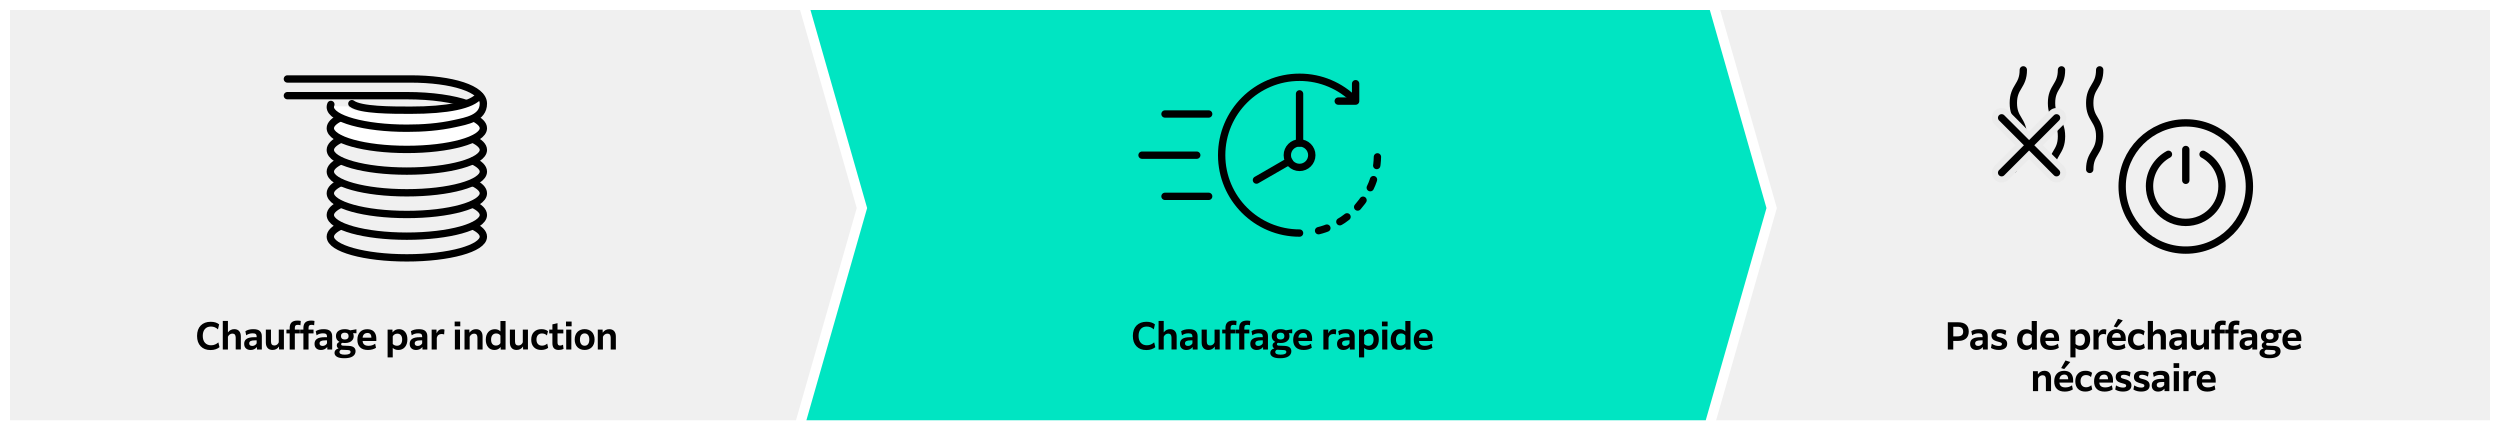 <?xml version="1.0" encoding="UTF-8"?>
<svg xmlns="http://www.w3.org/2000/svg" xmlns:xlink="http://www.w3.org/1999/xlink" id="Isolation_Mode" data-name="Isolation Mode" viewBox="0 0 1021.27 175.76">
  <rect x="0" y="0" width="1021.27" height="175.76" fill="#808080" stroke="none"/>
  <defs>
    <style>
      .cls-1, .cls-2, .cls-3, .cls-4 {
        fill: none;
      }

      .cls-2, .cls-3, .cls-5 {
        stroke-width: 3px;
      }

      .cls-2, .cls-3, .cls-5, .cls-4 {
        stroke: #000;
        stroke-linecap: round;
        stroke-linejoin: round;
      }

      .cls-3 {
        stroke-dasharray: 3.55 5.92;
      }

      .cls-6 {
        fill: #ebebeb;
      }

      .cls-5, .cls-7 {
        fill: #fff;
      }

      .cls-4 {
        stroke-width: 1.82px;
      }

      .cls-8 {
        fill: #00e5c2;
      }

      .cls-9 {
        fill: #f0f0f0;
      }

      .cls-10 {
        clip-path: url(#clippath);
      }
    </style>
    <clipPath id="clippath">
      <rect class="cls-1" x="535.88" y="60.55" width="32.23" height="38.5"></rect>
    </clipPath>
  </defs>
  <g>
    <rect class="cls-9" x="657.68" y="2.04" width="361.55" height="171.68"></rect>
    <path class="cls-7" d="M1017.19,4.08v167.6h-357.47V4.08h357.47M1021.27,0h-365.63v175.76h365.63V0h0Z"></path>
  </g>
  <g>
    <rect class="cls-9" x="2.04" y="2.04" width="361.55" height="171.68"></rect>
    <path class="cls-7" d="M361.55,4.08v167.6H4.08V4.08h357.47M365.63,0H0v175.76h365.63V0h0Z"></path>
  </g>
  <g>
    <polygon class="cls-8" points="326.72 173.72 352.11 84.99 328.37 2.04 700.01 2.04 723.74 84.99 698.35 173.72 326.72 173.72"></polygon>
    <path class="cls-7" d="M698.47,4.08l23.15,80.91-24.81,86.69h-367.39l24.81-86.69-23.15-80.91h367.39M701.54,0h-375.88l1.49,5.2,22.83,79.79-24.49,85.57-1.49,5.2h375.88l.85-2.96,24.81-86.69.32-1.12-.32-1.12-23.15-80.91-.85-2.96h0Z"></path>
  </g>
  <g>
    <path class="cls-2" d="M191.15,42.52c-5.71-2.09-14.76-3.44-24.96-3.44h-48.79"></path>
    <path class="cls-5" d="M193.27,48.05c2.67,1.27,4.19,2.75,4.19,4.33,0,4.78-14,8.66-31.26,8.66s-31.26-3.88-31.26-8.66c0-1.58,1.53-3.06,4.19-4.33"></path>
    <path class="cls-7" d="M195.83,40.26c-2.92,3.94-14.53,5.9-29.64,5.9-9.74,0-22.18,0-24.18-2.69l-6.85-.07c-.15.35-.23.7-.23,1.06,0,4.78,14,8.66,31.26,8.66,15.11,0,27.71-2.97,30.63-6.91.42-.56.64-2.55.64-3.15l-1.62-2.81Z"></path>
    <path class="cls-2" d="M135.16,42.66c-.15.35-.23.7-.23,1.06,0,4.78,14,8.66,31.26,8.66,6.55,0,13.19-.48,19.6-1.91,4.66-1.04,11.67-2.13,11.67-8.15s-12.64-10.06-29.91-10.06h-50.15"></path>
    <path class="cls-2" d="M143.74,42.35c3.53,2.67,16.26,2.67,23.99,2.67,15.11,0,25.18-2.05,28.1-5.99"></path>
    <path class="cls-2" d="M193.27,56.91c2.67,1.27,4.19,2.75,4.19,4.33,0,4.78-14,8.66-31.26,8.66s-31.26-3.88-31.26-8.66c0-1.58,1.53-3.06,4.19-4.33"></path>
    <path class="cls-2" d="M193.27,65.77c2.67,1.27,4.19,2.75,4.19,4.33,0,4.78-14,8.66-31.26,8.66s-31.26-3.88-31.26-8.66c0-1.58,1.53-3.06,4.19-4.33"></path>
    <path class="cls-2" d="M193.27,74.63c2.67,1.27,4.19,2.75,4.19,4.33,0,4.78-14,8.66-31.26,8.66s-31.26-3.88-31.26-8.66c0-1.58,1.53-3.06,4.19-4.33"></path>
    <path class="cls-2" d="M193.27,83.49c2.67,1.27,4.19,2.75,4.19,4.33,0,4.78-14,8.66-31.26,8.66s-31.26-3.88-31.26-8.66c0-1.58,1.53-3.06,4.19-4.33"></path>
    <path class="cls-2" d="M193.27,92.35c2.67,1.27,4.19,2.75,4.19,4.33,0,4.78-14,8.66-31.26,8.66s-31.26-3.88-31.26-8.66c0-1.58,1.53-3.06,4.19-4.33"></path>
  </g>
  <g>
    <path class="cls-2" d="M530.88,95.21c-17.57,0-31.82-14.25-31.82-31.82s14.25-31.82,31.82-31.82c8.79,0,16.74,3.56,22.5,9.32"></path>
    <line class="cls-2" x1="530.88" y1="38.34" x2="530.88" y2="58.39"></line>
    <line class="cls-2" x1="513.27" y1="73.56" x2="526.56" y2="65.89"></line>
    <circle class="cls-2" cx="530.88" cy="63.39" r="5"></circle>
    <polyline class="cls-2" points="553.78 34.19 553.78 41.3 546.68 41.3"></polyline>
    <g>
      <line class="cls-2" x1="493.75" y1="46.57" x2="475.91" y2="46.57"></line>
      <line class="cls-2" x1="493.75" y1="80.21" x2="475.91" y2="80.21"></line>
    </g>
    <line class="cls-2" x1="488.88" y1="63.39" x2="466.53" y2="63.39"></line>
    <g class="cls-10">
      <g>
        <path class="cls-2" d="M561.91,56.32c.14.61.26,1.24.36,1.86"></path>
        <path class="cls-3" d="M562.69,64.08c-.33,15.61-11.91,28.46-26.96,30.76"></path>
        <path class="cls-2" d="M532.78,95.15c-.63.04-1.26.06-1.9.06"></path>
      </g>
    </g>
  </g>
  <g>
    <g>
      <path class="cls-2" d="M857.74,28.54c0,6.77-4.07,6.77-4.07,13.55,0,6.78,4.07,6.78,4.07,13.56,0,6.78-4.07,6.78-4.07,13.56"></path>
      <path class="cls-2" d="M842.14,28.54c0,6.77-4.07,6.77-4.07,13.55,0,6.78,4.07,6.78,4.07,13.56,0,6.78-4.07,6.78-4.07,13.56"></path>
      <path class="cls-2" d="M826.54,28.54c0,6.77-4.07,6.77-4.07,13.55,0,6.78,4.07,6.78,4.07,13.56,0,6.78-4.07,6.78-4.07,13.56"></path>
    </g>
    <g>
      <g>
        <line class="cls-4" x1="817.68" y1="48.13" x2="840.11" y2="70.56"></line>
        <line class="cls-4" x1="817.68" y1="70.56" x2="840.11" y2="48.13"></line>
      </g>
      <g>
        <path class="cls-6" d="M840.11,74.55c-1.02,0-2.05-.39-2.83-1.17l-22.43-22.43c-1.56-1.56-1.56-4.09,0-5.66,1.56-1.56,4.1-1.56,5.66,0l22.43,22.43c1.56,1.56,1.56,4.09,0,5.66-.78.78-1.8,1.17-2.83,1.17Z"></path>
        <path class="cls-6" d="M817.68,74.55c-1.02,0-2.05-.39-2.83-1.17-1.56-1.56-1.56-4.09,0-5.66l22.43-22.43c1.56-1.56,4.1-1.56,5.66,0,1.56,1.56,1.56,4.09,0,5.66l-22.43,22.43c-.78.78-1.8,1.17-2.83,1.17Z"></path>
      </g>
      <g>
        <line class="cls-2" x1="817.68" y1="48.13" x2="840.11" y2="70.56"></line>
        <line class="cls-2" x1="817.68" y1="70.56" x2="840.11" y2="48.13"></line>
      </g>
    </g>
    <g>
      <g>
        <path class="cls-2" d="M899.97,63.03c4.61,2.51,7.74,7.4,7.74,13.01,0,8.18-6.63,14.81-14.81,14.81s-14.81-6.63-14.81-14.81c0-5.62,3.13-10.51,7.74-13.01"></path>
        <line class="cls-2" x1="892.91" y1="61.07" x2="892.91" y2="73.66"></line>
      </g>
      <circle class="cls-2" cx="892.91" cy="76.18" r="25.99"></circle>
    </g>
  </g>
  <g>
    <path d="M89.68,141.82c-.42.35-.94.63-1.56.85-.62.22-1.33.33-2.12.33-1.69,0-3.04-.51-4.02-1.54-.99-1.03-1.48-2.44-1.48-4.24s.5-3.24,1.5-4.25c1-1.01,2.36-1.52,4.06-1.52,1.42,0,2.58.35,3.46,1.05l-.48,2.06c-.79-.77-1.74-1.16-2.85-1.16s-1.89.34-2.48,1.01c-.59.67-.88,1.61-.88,2.8s.31,2.19.93,2.85c.62.66,1.44.99,2.46.99.62,0,1.18-.11,1.68-.34.51-.23.94-.51,1.3-.85l.47,1.98Z"></path>
    <path d="M93.11,137.59v5.19h-2.1v-11.67h2.1v4.68c.66-.88,1.52-1.33,2.58-1.33.86,0,1.53.26,2,.79.47.53.7,1.28.7,2.24v5.28h-2.1v-4.83c0-1.1-.44-1.66-1.32-1.66-.42,0-.79.11-1.11.34s-.58.54-.75.95Z"></path>
    <path d="M104.98,142.78l-.03-1.03c-.64.81-1.5,1.22-2.57,1.22-.81,0-1.45-.22-1.92-.66-.48-.44-.71-1.06-.71-1.86,0-.91.34-1.59,1.01-2.03.68-.45,1.71-.67,3.09-.67h1v-.26c0-.46-.12-.8-.36-1.01-.24-.21-.67-.32-1.27-.32-.99,0-1.87.27-2.64.82l-.34-1.68c.82-.55,1.91-.83,3.27-.83,1.21,0,2.09.25,2.63.75s.82,1.22.82,2.15v5.41h-1.98ZM103.01,141.32c.42,0,.8-.1,1.12-.3s.57-.46.72-.78v-1.2h-.73c-.8,0-1.39.1-1.76.29-.37.2-.56.51-.56.94,0,.35.11.61.32.78.21.18.51.26.89.26Z"></path>
    <path d="M114,142.78l-.03-1.23c-.62.94-1.5,1.41-2.64,1.41-.86,0-1.54-.27-2.01-.8s-.72-1.28-.72-2.23v-5.28h2.1v4.83c0,1.1.45,1.65,1.35,1.65.46,0,.85-.12,1.16-.38.31-.25.53-.56.67-.93v-5.18h2.1v8.13h-1.98Z"></path>
    <path d="M118.34,142.78v-6.58h-1.33v-1.55h1.33v-.7c0-1.99,1.05-2.99,3.15-2.99.54,0,1,.05,1.38.15l-.14,1.77c-.33-.12-.7-.18-1.12-.18s-.72.1-.9.29c-.18.19-.27.53-.27,1v.66h2.04v1.55h-2.04v6.58h-2.1Z"></path>
    <path d="M123.94,142.78v-6.58h-1.33v-1.55h1.33v-.7c0-1.99,1.05-2.99,3.15-2.99.54,0,1,.05,1.38.15l-.14,1.77c-.33-.12-.7-.18-1.12-.18s-.72.1-.9.29c-.18.19-.27.53-.27,1v.66h2.04v1.55h-2.04v6.58h-2.1Z"></path>
    <path d="M133.72,142.78l-.03-1.03c-.64.81-1.5,1.22-2.57,1.22-.81,0-1.45-.22-1.92-.66-.48-.44-.71-1.06-.71-1.86,0-.91.34-1.59,1.01-2.03.68-.45,1.71-.67,3.09-.67h1v-.26c0-.46-.12-.8-.36-1.01-.24-.21-.67-.32-1.27-.32-.99,0-1.87.27-2.64.82l-.34-1.68c.82-.55,1.91-.83,3.27-.83,1.21,0,2.09.25,2.63.75s.82,1.22.82,2.15v5.41h-1.98ZM131.75,141.32c.42,0,.8-.1,1.12-.3s.57-.46.72-.78v-1.2h-.73c-.8,0-1.39.1-1.76.29-.37.2-.56.51-.56.94,0,.35.11.61.32.78.21.18.51.26.89.26Z"></path>
    <path d="M145.25,143.48c0,.88-.39,1.58-1.16,2.09-.77.52-1.92.77-3.44.77-1.36,0-2.37-.2-3.02-.6-.65-.4-.98-.93-.98-1.59,0-.42.13-.79.4-1.12.27-.32.69-.56,1.26-.71-.49-.27-.73-.68-.73-1.23,0-.67.37-1.14,1.12-1.41-.46-.24-.82-.56-1.08-.96-.26-.4-.38-.88-.38-1.44,0-.91.33-1.61.99-2.09.66-.48,1.53-.72,2.62-.72.86,0,1.59.16,2.19.47l2.48-.42h.09v1.62l-1.39-.04c.18.34.27.74.27,1.19,0,.62-.16,1.14-.48,1.57-.32.43-.74.75-1.28.96-.54.21-1.16.31-1.88.31-.27,0-.6-.03-.99-.08-.15.03-.27.08-.36.18-.09.09-.14.22-.14.37,0,.37.24.56.73.59l2.38.1c1.86.08,2.79.82,2.79,2.21ZM138.68,143.78c0,.36.17.63.51.82.34.18.9.28,1.66.28,1.57,0,2.36-.38,2.36-1.14,0-.22-.09-.4-.26-.53s-.49-.2-.96-.22l-2.59-.12c-.23.07-.41.19-.53.36-.13.16-.19.35-.19.56ZM140.85,138.69c.49,0,.87-.12,1.15-.36.28-.24.41-.58.41-1.02s-.14-.79-.41-1.04c-.28-.25-.66-.37-1.16-.37s-.88.12-1.15.36-.41.58-.41,1.02.14.79.41,1.04.66.37,1.16.37Z"></path>
    <path d="M153.6,142.09c-.39.25-.87.46-1.43.63-.56.16-1.18.25-1.85.25-1.42,0-2.5-.36-3.23-1.09-.74-.73-1.1-1.75-1.1-3.08s.36-2.4,1.08-3.17,1.71-1.15,2.97-1.15c.53,0,1.01.07,1.44.21.42.14.78.33,1.05.57.28.24.51.53.69.86.18.33.31.69.39,1.06s.12.77.12,1.19v.93h-5.6c.09,1.31.9,1.96,2.42,1.96.55,0,1.03-.07,1.46-.21s.84-.35,1.25-.63l.34,1.68ZM150.07,136.03c-.53,0-.98.16-1.33.49s-.56.8-.6,1.41h3.57v-.12c0-.24-.03-.46-.08-.67-.06-.21-.15-.39-.27-.57-.12-.17-.29-.31-.51-.41-.22-.1-.48-.15-.77-.15Z"></path>
    <path d="M162.7,142.96c-.91,0-1.67-.28-2.26-.83v3.88h-2.1v-11.37h1.98l.04,1.16c.64-.89,1.52-1.34,2.65-1.34,1.02,0,1.84.37,2.47,1.12.62.75.94,1.75.94,3.03,0,1.35-.34,2.41-1.02,3.19s-1.58,1.17-2.7,1.17ZM160.44,137.43v3.08c.2.23.45.41.75.54.3.13.63.19.98.19.65,0,1.17-.22,1.55-.67s.56-1.07.56-1.88-.17-1.36-.52-1.77c-.34-.41-.82-.62-1.42-.62-.42,0-.8.1-1.14.29-.34.2-.59.47-.77.84Z"></path>
    <path d="M172.59,142.78l-.03-1.03c-.64.81-1.5,1.22-2.57,1.22-.81,0-1.45-.22-1.92-.66-.48-.44-.71-1.06-.71-1.86,0-.91.34-1.59,1.01-2.03.68-.45,1.71-.67,3.09-.67h1v-.26c0-.46-.12-.8-.36-1.01-.24-.21-.67-.32-1.27-.32-.99,0-1.87.27-2.64.82l-.34-1.68c.82-.55,1.91-.83,3.27-.83,1.21,0,2.09.25,2.63.75s.82,1.22.82,2.15v5.41h-1.98ZM170.62,141.32c.42,0,.8-.1,1.12-.3s.57-.46.72-.78v-1.2h-.73c-.8,0-1.39.1-1.76.29-.37.2-.56.51-.56.94,0,.35.11.61.32.78.21.18.51.26.89.26Z"></path>
    <path d="M178.43,138.04v4.74h-2.1v-8.13h1.98l.04,1.5c.25-.59.57-1.02.94-1.28.37-.26.81-.39,1.32-.39.4,0,.72.06.97.18l-.15,1.96c-.33-.12-.68-.18-1.05-.18-.48,0-.89.13-1.24.38-.35.25-.59.66-.72,1.21Z"></path>
    <path d="M185.73,133.3v-1.94h2.3v1.94h-2.3ZM185.82,142.78v-8.13h2.1v8.13h-2.1Z"></path>
    <path d="M191.86,137.59v5.19h-2.1v-8.13h1.98l.03,1.26c.67-.96,1.56-1.44,2.67-1.44.86,0,1.53.26,2,.79.47.53.7,1.28.7,2.24v5.28h-2.1v-4.83c0-1.1-.44-1.66-1.32-1.66-.42,0-.79.11-1.11.34s-.58.54-.75.95Z"></path>
    <path d="M204.55,142.78l-.03-1.03c-.64.81-1.49,1.22-2.53,1.22s-1.93-.38-2.57-1.13c-.64-.75-.97-1.78-.97-3.07s.34-2.36,1.01-3.13c.68-.77,1.58-1.16,2.72-1.16.89,0,1.64.29,2.25.89v-4.24h2.1v11.67h-1.98ZM200.61,138.75c0,.78.18,1.38.54,1.79s.84.62,1.45.62c.43,0,.81-.09,1.13-.28.32-.18.55-.43.7-.72v-3.08c-.39-.57-.96-.86-1.72-.86-.66,0-1.18.23-1.55.67-.37.45-.55,1.07-.55,1.86Z"></path>
    <path d="M213.69,142.78l-.03-1.23c-.62.94-1.5,1.41-2.64,1.41-.86,0-1.54-.27-2.01-.8s-.72-1.28-.72-2.23v-5.28h2.1v4.83c0,1.1.45,1.65,1.35,1.65.46,0,.85-.12,1.16-.38.31-.25.53-.56.67-.93v-5.18h2.1v8.13h-1.98Z"></path>
    <path d="M223.93,142.09c-.31.25-.71.46-1.19.62-.49.17-1.04.25-1.66.25-1.26,0-2.25-.37-2.98-1.12-.73-.75-1.09-1.77-1.09-3.09s.37-2.39,1.12-3.15c.75-.76,1.76-1.14,3.03-1.14,1.12,0,2.02.28,2.7.84l-.44,1.73c-.54-.54-1.22-.81-2.04-.81-.7,0-1.25.22-1.64.66s-.59,1.05-.59,1.83.2,1.4.6,1.83c.4.44.96.66,1.68.66.77,0,1.47-.28,2.12-.83l.37,1.71Z"></path>
    <path d="M230.2,142.52c-.57.29-1.23.44-1.98.44-1.71,0-2.56-.91-2.56-2.73v-4.04h-1.3v-1.55h1.3v-2.13l2.09-.49v2.62h2.38v1.55h-2.38v3.72c0,.43.08.75.25.96.17.2.43.3.8.3.39,0,.79-.12,1.2-.36l.21,1.71Z"></path>
    <path d="M231.21,133.3v-1.94h2.3v1.94h-2.3ZM231.3,142.78v-8.13h2.1v8.13h-2.1Z"></path>
    <path d="M240.44,142.68c-.5.19-1.03.28-1.61.28s-1.12-.09-1.61-.28c-.5-.19-.93-.46-1.29-.81-.36-.35-.65-.8-.85-1.34-.21-.54-.31-1.15-.31-1.82s.1-1.28.31-1.82c.21-.54.49-.99.85-1.34.36-.35.79-.62,1.29-.81.5-.19,1.03-.28,1.61-.28s1.12.09,1.61.28c.5.19.93.46,1.29.81s.65.8.85,1.34c.21.54.31,1.15.31,1.82s-.1,1.28-.31,1.82c-.21.54-.49.99-.85,1.34s-.79.62-1.29.81ZM238.83,141.24c.59,0,1.06-.22,1.4-.66.34-.44.51-1.06.51-1.86s-.17-1.42-.51-1.86c-.34-.44-.8-.66-1.4-.66s-1.06.22-1.41.66c-.34.44-.51,1.06-.51,1.86s.17,1.41.51,1.86c.34.44.81.66,1.41.66Z"></path>
    <path d="M246.3,137.59v5.19h-2.1v-8.13h1.98l.03,1.26c.67-.96,1.56-1.44,2.67-1.44.86,0,1.53.26,2,.79.47.53.7,1.28.7,2.24v5.28h-2.1v-4.83c0-1.1-.44-1.66-1.32-1.66-.42,0-.79.11-1.11.34s-.58.54-.75.95Z"></path>
  </g>
  <g>
    <path d="M471.96,141.82c-.42.35-.94.63-1.56.85-.62.22-1.33.33-2.12.33-1.69,0-3.04-.51-4.02-1.54-.99-1.03-1.48-2.44-1.48-4.24s.5-3.24,1.5-4.25c1-1.01,2.36-1.52,4.06-1.52,1.42,0,2.58.35,3.46,1.05l-.48,2.06c-.79-.77-1.74-1.16-2.85-1.16s-1.89.34-2.48,1.01c-.59.67-.88,1.61-.88,2.8s.31,2.19.93,2.85c.62.66,1.44.99,2.46.99.62,0,1.18-.11,1.68-.34.51-.23.94-.51,1.3-.85l.47,1.98Z"></path>
    <path d="M475.39,137.59v5.19h-2.1v-11.67h2.1v4.68c.66-.88,1.52-1.33,2.58-1.33.86,0,1.53.26,2,.79.47.53.7,1.28.7,2.24v5.28h-2.1v-4.83c0-1.1-.44-1.66-1.32-1.66-.42,0-.79.11-1.11.34s-.58.54-.75.95Z"></path>
    <path d="M487.25,142.78l-.03-1.03c-.64.81-1.5,1.22-2.57,1.22-.81,0-1.45-.22-1.92-.66-.48-.44-.71-1.06-.71-1.86,0-.91.34-1.59,1.01-2.03.68-.45,1.71-.67,3.09-.67h1v-.26c0-.46-.12-.8-.36-1.01-.24-.21-.67-.32-1.27-.32-.99,0-1.87.27-2.64.82l-.34-1.68c.82-.55,1.91-.83,3.27-.83,1.21,0,2.09.25,2.63.75s.82,1.22.82,2.15v5.41h-1.98ZM485.28,141.32c.42,0,.8-.1,1.12-.3s.57-.46.72-.78v-1.2h-.73c-.8,0-1.39.1-1.76.29-.37.2-.56.51-.56.94,0,.35.11.61.32.78.21.18.51.26.89.26Z"></path>
    <path d="M496.28,142.78l-.03-1.23c-.62.94-1.5,1.41-2.64,1.41-.86,0-1.54-.27-2.01-.8s-.72-1.28-.72-2.23v-5.28h2.1v4.83c0,1.1.45,1.65,1.35,1.65.46,0,.85-.12,1.16-.38.31-.25.53-.56.67-.93v-5.18h2.1v8.13h-1.98Z"></path>
    <path d="M500.61,142.78v-6.58h-1.33v-1.55h1.33v-.7c0-1.99,1.05-2.99,3.15-2.99.54,0,1,.05,1.38.15l-.14,1.77c-.33-.12-.7-.18-1.12-.18s-.72.1-.9.29c-.18.19-.27.53-.27,1v.66h2.04v1.55h-2.04v6.58h-2.1Z"></path>
    <path d="M506.22,142.78v-6.58h-1.33v-1.55h1.33v-.7c0-1.99,1.05-2.99,3.15-2.99.54,0,1,.05,1.38.15l-.14,1.77c-.33-.12-.7-.18-1.12-.18s-.72.1-.9.29c-.18.19-.27.53-.27,1v.66h2.04v1.55h-2.04v6.58h-2.1Z"></path>
    <path d="M515.99,142.78l-.03-1.03c-.64.81-1.5,1.22-2.57,1.22-.81,0-1.45-.22-1.92-.66-.48-.44-.71-1.06-.71-1.86,0-.91.34-1.59,1.01-2.03.68-.45,1.71-.67,3.09-.67h1v-.26c0-.46-.12-.8-.36-1.01-.24-.21-.67-.32-1.27-.32-.99,0-1.87.27-2.64.82l-.34-1.68c.82-.55,1.91-.83,3.27-.83,1.21,0,2.09.25,2.63.75s.82,1.22.82,2.15v5.41h-1.98ZM514.02,141.32c.42,0,.8-.1,1.12-.3s.57-.46.72-.78v-1.2h-.73c-.8,0-1.39.1-1.76.29-.37.2-.56.51-.56.94,0,.35.11.61.32.78.21.18.51.26.89.26Z"></path>
    <path d="M527.52,143.48c0,.88-.39,1.58-1.16,2.09-.77.52-1.92.77-3.44.77-1.36,0-2.37-.2-3.02-.6-.65-.4-.98-.93-.98-1.59,0-.42.13-.79.4-1.12.27-.32.69-.56,1.26-.71-.49-.27-.73-.68-.73-1.23,0-.67.37-1.14,1.12-1.41-.46-.24-.82-.56-1.08-.96-.26-.4-.38-.88-.38-1.44,0-.91.33-1.61.99-2.09.66-.48,1.53-.72,2.62-.72.86,0,1.59.16,2.19.47l2.48-.42h.09v1.62l-1.39-.04c.18.34.27.74.27,1.19,0,.62-.16,1.14-.48,1.57-.32.43-.74.75-1.28.96-.54.21-1.16.31-1.88.31-.27,0-.6-.03-.99-.08-.15.03-.27.08-.36.18-.09.09-.14.22-.14.37,0,.37.24.56.73.59l2.38.1c1.86.08,2.79.82,2.79,2.21ZM520.95,143.78c0,.36.17.63.51.82.34.18.9.28,1.66.28,1.57,0,2.36-.38,2.36-1.14,0-.22-.09-.4-.26-.53s-.49-.2-.96-.22l-2.59-.12c-.23.07-.41.19-.53.36-.13.16-.19.35-.19.56ZM523.13,138.69c.49,0,.87-.12,1.15-.36.28-.24.41-.58.41-1.02s-.14-.79-.41-1.04c-.28-.25-.66-.37-1.16-.37s-.88.12-1.15.36-.41.58-.41,1.02.14.79.41,1.04.66.37,1.16.37Z"></path>
    <path d="M535.88,142.09c-.39.25-.87.46-1.43.63-.56.16-1.18.25-1.85.25-1.42,0-2.5-.36-3.23-1.09-.74-.73-1.1-1.75-1.1-3.08s.36-2.4,1.08-3.17,1.71-1.15,2.97-1.15c.53,0,1.01.07,1.44.21.42.14.78.33,1.05.57.28.24.51.53.69.86.18.33.31.69.39,1.06s.12.77.12,1.19v.93h-5.6c.09,1.31.9,1.96,2.42,1.96.55,0,1.03-.07,1.46-.21s.84-.35,1.25-.63l.34,1.68ZM532.34,136.03c-.53,0-.98.16-1.33.49s-.56.8-.6,1.41h3.57v-.12c0-.24-.03-.46-.08-.67-.06-.21-.15-.39-.27-.57-.12-.17-.29-.31-.51-.41-.22-.1-.48-.15-.77-.15Z"></path>
    <path d="M542.71,138.04v4.74h-2.1v-8.13h1.98l.04,1.5c.25-.59.57-1.02.94-1.28.37-.26.81-.39,1.32-.39.4,0,.72.06.97.18l-.15,1.96c-.33-.12-.68-.18-1.05-.18-.48,0-.89.13-1.24.38-.35.25-.59.66-.72,1.21Z"></path>
    <path d="M551.42,142.78l-.03-1.03c-.64.81-1.5,1.22-2.57,1.22-.81,0-1.45-.22-1.92-.66-.48-.44-.71-1.06-.71-1.86,0-.91.34-1.59,1.01-2.03.68-.45,1.71-.67,3.09-.67h1v-.26c0-.46-.12-.8-.36-1.01-.24-.21-.67-.32-1.27-.32-.99,0-1.87.27-2.64.82l-.34-1.68c.82-.55,1.91-.83,3.27-.83,1.21,0,2.09.25,2.63.75s.82,1.22.82,2.15v5.41h-1.98ZM549.45,141.32c.42,0,.8-.1,1.12-.3s.57-.46.72-.78v-1.2h-.73c-.8,0-1.39.1-1.76.29-.37.2-.56.51-.56.94,0,.35.11.61.32.78.21.18.51.26.89.26Z"></path>
    <path d="M559.53,142.96c-.91,0-1.67-.28-2.26-.83v3.88h-2.1v-11.37h1.98l.04,1.16c.64-.89,1.52-1.34,2.65-1.34,1.02,0,1.84.37,2.47,1.12.62.75.94,1.75.94,3.03,0,1.35-.34,2.41-1.02,3.19s-1.58,1.17-2.7,1.17ZM557.27,137.43v3.08c.2.23.45.41.75.54.3.13.63.19.98.19.65,0,1.17-.22,1.55-.67s.56-1.07.56-1.88-.17-1.36-.52-1.77c-.34-.41-.82-.62-1.42-.62-.42,0-.8.1-1.14.29-.34.2-.59.47-.77.84Z"></path>
    <path d="M564.54,133.3v-1.94h2.3v1.94h-2.3ZM564.63,142.78v-8.13h2.1v8.13h-2.1Z"></path>
    <path d="M574.21,142.78l-.03-1.03c-.64.81-1.49,1.22-2.53,1.22s-1.93-.38-2.57-1.13c-.64-.75-.97-1.78-.97-3.07s.34-2.36,1.01-3.13c.68-.77,1.58-1.16,2.72-1.16.89,0,1.64.29,2.25.89v-4.24h2.1v11.67h-1.98ZM570.27,138.75c0,.78.18,1.38.54,1.79s.84.62,1.45.62c.43,0,.81-.09,1.13-.28.32-.18.55-.43.7-.72v-3.08c-.39-.57-.96-.86-1.72-.86-.66,0-1.18.23-1.55.67-.37.45-.55,1.07-.55,1.86Z"></path>
    <path d="M585.14,142.09c-.39.25-.87.46-1.43.63-.56.16-1.18.25-1.85.25-1.42,0-2.5-.36-3.23-1.09-.74-.73-1.1-1.75-1.1-3.08s.36-2.4,1.08-3.17,1.71-1.15,2.97-1.15c.53,0,1.01.07,1.44.21.42.14.78.33,1.05.57.28.24.51.53.69.86.18.33.31.69.39,1.06s.12.77.12,1.19v.93h-5.6c.09,1.31.9,1.96,2.42,1.96.55,0,1.03-.07,1.46-.21s.84-.35,1.25-.63l.34,1.68ZM581.61,136.03c-.53,0-.98.16-1.33.49s-.56.8-.6,1.41h3.57v-.12c0-.24-.03-.46-.08-.67-.06-.21-.15-.39-.27-.57-.12-.17-.29-.31-.51-.41-.22-.1-.48-.15-.77-.15Z"></path>
  </g>
  <g>
    <path d="M797.92,139.27v3.51h-2.22v-11.13h4.17c1.44,0,2.53.32,3.27.97.74.64,1.11,1.58,1.11,2.81,0,.59-.08,1.11-.26,1.57s-.4.82-.68,1.11c-.28.28-.62.51-1.01.7-.39.18-.79.31-1.2.37-.41.07-.84.1-1.31.1h-1.88ZM799.7,133.49h-1.77v3.92h1.74c.25,0,.48-.01.69-.04.21-.03.41-.09.62-.18s.38-.2.52-.34.25-.33.34-.56c.09-.23.13-.5.13-.82,0-1.32-.75-1.98-2.26-1.98Z"></path>
    <path d="M810.04,142.78l-.03-1.03c-.64.81-1.5,1.22-2.57,1.22-.81,0-1.45-.22-1.92-.66-.48-.44-.71-1.06-.71-1.86,0-.91.34-1.59,1.01-2.03.68-.45,1.71-.67,3.09-.67h1v-.26c0-.46-.12-.8-.36-1.01-.24-.21-.67-.32-1.27-.32-.99,0-1.87.27-2.64.82l-.34-1.68c.82-.55,1.91-.83,3.27-.83,1.21,0,2.09.25,2.63.75.54.5.82,1.22.82,2.15v5.41h-1.98ZM808.07,141.32c.42,0,.8-.1,1.12-.3.33-.2.57-.46.72-.78v-1.2h-.73c-.8,0-1.39.1-1.76.29-.37.2-.56.51-.56.94,0,.35.11.61.32.78.21.18.51.26.89.26Z"></path>
    <path d="M813.32,142.17l.33-1.74c.92.6,1.88.9,2.88.9.85,0,1.27-.26,1.27-.78,0-.26-.11-.45-.33-.56-.22-.12-.65-.26-1.29-.43-.32-.08-.59-.16-.81-.24-.22-.08-.46-.18-.71-.32-.25-.14-.46-.29-.61-.46-.15-.17-.28-.38-.38-.64s-.15-.55-.15-.87c0-.8.28-1.42.85-1.88.57-.45,1.39-.68,2.48-.68s2,.21,2.73.63l-.33,1.74c-.82-.5-1.62-.75-2.4-.75-.42,0-.74.07-.94.21-.2.14-.3.33-.3.58,0,.26.12.46.35.58.23.12.67.26,1.31.43.03,0,.05,0,.07.01.3.08.56.16.79.24.23.08.46.19.7.33.24.14.43.29.59.46.15.17.28.38.38.63s.15.54.15.85c0,.83-.3,1.47-.91,1.9-.61.43-1.46.65-2.55.65-1.19,0-2.24-.27-3.13-.8Z"></path>
    <path d="M830.09,142.78l-.03-1.03c-.64.81-1.49,1.22-2.53,1.22s-1.93-.38-2.57-1.13c-.64-.75-.97-1.78-.97-3.07s.34-2.36,1.01-3.13c.68-.77,1.58-1.16,2.72-1.16.89,0,1.64.29,2.25.89v-4.24h2.1v11.67h-1.99ZM826.15,138.75c0,.78.18,1.38.54,1.79s.84.62,1.45.62c.43,0,.81-.09,1.13-.28.32-.18.55-.43.7-.72v-3.08c-.39-.57-.96-.86-1.72-.86-.66,0-1.18.23-1.55.67-.37.45-.55,1.07-.55,1.86Z"></path>
    <path d="M841.03,142.09c-.39.25-.87.46-1.43.63-.56.16-1.18.25-1.85.25-1.42,0-2.5-.36-3.23-1.09-.74-.73-1.1-1.75-1.1-3.08s.36-2.4,1.08-3.17,1.71-1.15,2.97-1.15c.53,0,1.01.07,1.44.21.42.14.78.33,1.05.57.28.24.51.53.69.86.18.33.31.69.39,1.06s.12.77.12,1.19v.93h-5.6c.09,1.31.9,1.96,2.42,1.96.55,0,1.03-.07,1.46-.21s.84-.35,1.25-.63l.34,1.68ZM837.49,136.03c-.53,0-.98.16-1.33.49-.35.33-.55.8-.6,1.41h3.57v-.12c0-.24-.03-.46-.08-.67-.06-.21-.15-.39-.27-.57-.12-.17-.29-.31-.51-.41-.22-.1-.47-.15-.77-.15Z"></path>
    <path d="M850.13,142.96c-.91,0-1.67-.28-2.26-.83v3.88h-2.1v-11.37h1.98l.04,1.16c.64-.89,1.52-1.34,2.65-1.34,1.02,0,1.84.37,2.47,1.12.62.75.94,1.75.94,3.03,0,1.35-.34,2.41-1.02,3.19s-1.58,1.17-2.7,1.17ZM847.86,137.43v3.08c.2.23.45.41.75.54.3.13.63.19.98.19.65,0,1.17-.22,1.55-.67s.56-1.07.56-1.88-.17-1.36-.52-1.77c-.34-.41-.82-.62-1.42-.62-.42,0-.8.1-1.13.29-.34.2-.59.47-.77.84Z"></path>
    <path d="M857.3,138.04v4.74h-2.1v-8.13h1.99l.04,1.5c.25-.59.57-1.02.94-1.28.37-.26.81-.39,1.32-.39.4,0,.72.06.97.18l-.15,1.96c-.33-.12-.68-.18-1.05-.18-.48,0-.89.13-1.24.38-.35.25-.59.66-.72,1.21Z"></path>
    <path d="M868.25,142.09c-.39.25-.87.46-1.43.63-.56.16-1.18.25-1.85.25-1.42,0-2.5-.36-3.23-1.09-.74-.73-1.1-1.75-1.1-3.08s.36-2.4,1.08-3.17,1.71-1.15,2.97-1.15c.53,0,1.01.07,1.44.21.42.14.78.33,1.05.57.28.24.51.53.69.86.18.33.31.69.39,1.06s.12.77.12,1.19v.93h-5.6c.09,1.31.9,1.96,2.42,1.96.55,0,1.03-.07,1.46-.21s.84-.35,1.25-.63l.34,1.68ZM864.72,136.03c-.53,0-.98.16-1.33.49-.35.33-.56.8-.6,1.41h3.57v-.12c0-.24-.03-.46-.08-.67-.06-.21-.15-.39-.27-.57-.12-.17-.29-.31-.51-.41-.22-.1-.48-.15-.77-.15ZM864.74,133.76l-1.26-.39,1.76-3.12,1.95.63-2.45,2.88Z"></path>
    <path d="M876.19,142.09c-.31.25-.71.46-1.19.62-.49.17-1.04.25-1.66.25-1.26,0-2.25-.37-2.98-1.12-.73-.75-1.09-1.77-1.09-3.09s.37-2.39,1.12-3.15c.75-.76,1.76-1.14,3.03-1.14,1.12,0,2.02.28,2.7.84l-.44,1.73c-.54-.54-1.22-.81-2.04-.81-.7,0-1.25.22-1.64.66-.39.44-.59,1.05-.59,1.83s.2,1.4.6,1.83c.4.44.96.66,1.68.66.77,0,1.47-.28,2.12-.83l.37,1.71Z"></path>
    <path d="M879.5,137.59v5.19h-2.1v-11.67h2.1v4.68c.66-.88,1.52-1.33,2.58-1.33.86,0,1.53.26,2,.79.47.53.7,1.28.7,2.24v5.28h-2.1v-4.83c0-1.1-.44-1.66-1.32-1.66-.42,0-.79.11-1.11.34s-.58.54-.75.95Z"></path>
    <path d="M891.36,142.78l-.03-1.03c-.64.81-1.5,1.22-2.57,1.22-.81,0-1.45-.22-1.92-.66-.48-.44-.71-1.06-.71-1.86,0-.91.34-1.59,1.01-2.03.68-.45,1.71-.67,3.09-.67h1v-.26c0-.46-.12-.8-.36-1.01-.24-.21-.67-.32-1.27-.32-.99,0-1.87.27-2.64.82l-.34-1.68c.82-.55,1.91-.83,3.27-.83,1.21,0,2.09.25,2.63.75.54.5.82,1.22.82,2.15v5.41h-1.98ZM889.39,141.32c.42,0,.8-.1,1.12-.3.32-.2.57-.46.72-.78v-1.2h-.73c-.8,0-1.39.1-1.76.29-.37.2-.56.51-.56.94,0,.35.11.61.32.78.21.18.51.26.89.26Z"></path>
    <path d="M900.39,142.78l-.03-1.23c-.62.94-1.5,1.41-2.64,1.41-.86,0-1.54-.27-2.01-.8s-.72-1.28-.72-2.23v-5.28h2.1v4.83c0,1.1.45,1.65,1.35,1.65.46,0,.85-.12,1.16-.38.31-.25.53-.56.67-.93v-5.18h2.1v8.13h-1.98Z"></path>
    <path d="M904.72,142.78v-6.58h-1.33v-1.55h1.33v-.7c0-1.99,1.05-2.99,3.15-2.99.54,0,1,.05,1.38.15l-.14,1.77c-.33-.12-.7-.18-1.12-.18s-.72.1-.9.29c-.18.19-.27.53-.27,1v.66h2.04v1.55h-2.04v6.58h-2.1Z"></path>
    <path d="M910.33,142.78v-6.58h-1.33v-1.55h1.33v-.7c0-1.99,1.05-2.99,3.15-2.99.54,0,1,.05,1.38.15l-.14,1.77c-.33-.12-.7-.18-1.12-.18s-.72.1-.9.29c-.18.19-.27.53-.27,1v.66h2.04v1.55h-2.04v6.58h-2.1Z"></path>
    <path d="M920.1,142.78l-.03-1.03c-.64.81-1.5,1.22-2.57,1.22-.81,0-1.45-.22-1.92-.66-.48-.44-.71-1.06-.71-1.86,0-.91.34-1.59,1.01-2.03.68-.45,1.71-.67,3.09-.67h1v-.26c0-.46-.12-.8-.36-1.01-.24-.21-.67-.32-1.27-.32-.99,0-1.87.27-2.64.82l-.34-1.68c.82-.55,1.91-.83,3.27-.83,1.21,0,2.09.25,2.63.75.54.5.82,1.22.82,2.15v5.41h-1.98ZM918.13,141.32c.42,0,.8-.1,1.12-.3.33-.2.57-.46.72-.78v-1.2h-.73c-.8,0-1.39.1-1.76.29-.37.2-.56.51-.56.94,0,.35.11.61.32.78.21.18.51.26.89.26Z"></path>
    <path d="M931.63,143.48c0,.88-.39,1.58-1.16,2.09-.77.52-1.92.77-3.44.77-1.36,0-2.37-.2-3.03-.6-.65-.4-.98-.93-.98-1.59,0-.42.13-.79.4-1.12.27-.32.69-.56,1.26-.71-.49-.27-.73-.68-.73-1.23,0-.67.37-1.14,1.12-1.41-.46-.24-.82-.56-1.08-.96-.26-.4-.38-.88-.38-1.44,0-.91.33-1.61.99-2.09.66-.48,1.53-.72,2.62-.72.86,0,1.59.16,2.19.47l2.48-.42h.09v1.62l-1.39-.04c.18.34.27.74.27,1.19,0,.62-.16,1.14-.48,1.57-.32.43-.74.75-1.28.96-.54.21-1.16.31-1.88.31-.27,0-.6-.03-.99-.08-.15.03-.27.08-.36.18-.09.09-.14.22-.14.37,0,.37.24.56.73.59l2.38.1c1.86.08,2.79.82,2.79,2.21ZM925.06,143.78c0,.36.17.63.51.82.34.18.9.28,1.66.28,1.57,0,2.36-.38,2.36-1.14,0-.22-.09-.4-.26-.53s-.49-.2-.96-.22l-2.59-.12c-.23.07-.41.19-.54.36-.13.16-.19.35-.19.56ZM927.24,138.69c.49,0,.87-.12,1.15-.36.28-.24.41-.58.41-1.02s-.14-.79-.41-1.04c-.28-.25-.66-.37-1.16-.37s-.88.12-1.15.36-.41.58-.41,1.02.14.79.41,1.04c.28.25.66.37,1.16.37Z"></path>
    <path d="M939.99,142.09c-.39.25-.87.46-1.43.63-.56.16-1.18.25-1.85.25-1.42,0-2.5-.36-3.23-1.09-.74-.73-1.1-1.75-1.1-3.08s.36-2.4,1.08-3.17,1.71-1.15,2.97-1.15c.53,0,1.01.07,1.44.21.42.14.78.33,1.05.57.28.24.51.53.69.86.18.33.31.69.39,1.06s.12.77.12,1.19v.93h-5.6c.09,1.31.9,1.96,2.42,1.96.55,0,1.03-.07,1.46-.21s.84-.35,1.25-.63l.34,1.68ZM936.45,136.03c-.53,0-.98.16-1.33.49-.35.33-.56.8-.6,1.41h3.57v-.12c0-.24-.03-.46-.08-.67-.06-.21-.15-.39-.27-.57-.12-.17-.29-.31-.51-.41-.22-.1-.48-.15-.77-.15Z"></path>
    <path d="M832.58,154.59v5.19h-2.1v-8.13h1.99l.03,1.26c.67-.96,1.56-1.44,2.67-1.44.86,0,1.53.26,2,.79.47.53.7,1.28.7,2.24v5.28h-2.1v-4.83c0-1.1-.44-1.66-1.32-1.66-.42,0-.79.11-1.11.34s-.58.54-.75.95Z"></path>
    <path d="M846.77,159.09c-.39.25-.87.46-1.43.63-.56.16-1.18.25-1.85.25-1.42,0-2.5-.36-3.23-1.09-.74-.73-1.1-1.75-1.1-3.08s.36-2.4,1.08-3.17,1.71-1.15,2.97-1.15c.53,0,1.01.07,1.44.21.42.14.78.33,1.05.57.28.24.51.53.69.86.18.33.31.69.39,1.06s.12.77.12,1.19v.93h-5.6c.09,1.31.9,1.96,2.42,1.96.55,0,1.03-.07,1.46-.21s.84-.35,1.25-.63l.34,1.68ZM843.23,153.03c-.53,0-.98.16-1.33.49-.35.33-.56.8-.6,1.41h3.57v-.12c0-.24-.03-.46-.08-.67-.06-.21-.15-.39-.27-.57-.12-.17-.29-.31-.51-.41-.22-.1-.48-.15-.77-.15ZM843.26,150.76l-1.26-.39,1.76-3.12,1.95.63-2.45,2.88Z"></path>
    <path d="M854.7,159.09c-.31.25-.71.46-1.19.62-.49.17-1.04.25-1.66.25-1.26,0-2.25-.37-2.98-1.12-.73-.75-1.09-1.77-1.09-3.09s.37-2.39,1.12-3.15c.75-.76,1.76-1.14,3.03-1.14,1.12,0,2.02.28,2.7.84l-.44,1.73c-.54-.54-1.22-.81-2.04-.81-.7,0-1.25.22-1.64.66-.39.44-.59,1.05-.59,1.83s.2,1.4.6,1.83c.4.44.96.66,1.68.66.77,0,1.47-.28,2.12-.83l.37,1.71Z"></path>
    <path d="M863.05,159.09c-.39.25-.87.46-1.43.63-.56.16-1.18.25-1.85.25-1.42,0-2.5-.36-3.23-1.09-.74-.73-1.1-1.75-1.1-3.08s.36-2.4,1.08-3.17,1.71-1.15,2.97-1.15c.53,0,1.01.07,1.44.21.42.14.78.33,1.05.57.28.24.51.53.69.86.18.33.31.69.39,1.06s.12.77.12,1.19v.93h-5.6c.09,1.31.9,1.96,2.42,1.96.55,0,1.03-.07,1.46-.21s.84-.35,1.25-.63l.34,1.68ZM859.51,153.03c-.53,0-.98.16-1.33.49-.35.33-.56.8-.6,1.41h3.57v-.12c0-.24-.03-.46-.08-.67-.06-.21-.15-.39-.27-.57-.12-.17-.29-.31-.51-.41-.22-.1-.48-.15-.77-.15Z"></path>
    <path d="M864.08,159.17l.33-1.74c.92.6,1.88.9,2.88.9.85,0,1.27-.26,1.27-.78,0-.26-.11-.45-.33-.56-.22-.12-.65-.26-1.29-.43-.32-.08-.59-.16-.81-.24-.22-.08-.46-.18-.71-.32-.25-.14-.46-.29-.61-.46-.15-.17-.28-.38-.38-.64s-.15-.55-.15-.87c0-.8.28-1.42.85-1.88.57-.45,1.4-.68,2.48-.68s2,.21,2.73.63l-.33,1.74c-.82-.5-1.62-.75-2.4-.75-.42,0-.74.07-.94.21-.2.14-.3.33-.3.58,0,.26.12.46.35.58.23.12.67.26,1.31.43.03,0,.05,0,.07.01.3.08.56.16.79.24.23.08.46.19.7.33.24.14.43.29.59.46.15.17.28.38.38.63s.15.54.15.85c0,.83-.3,1.47-.91,1.9-.61.43-1.46.65-2.55.65-1.19,0-2.24-.27-3.13-.8Z"></path>
    <path d="M871.52,159.17l.33-1.74c.92.6,1.88.9,2.88.9.85,0,1.27-.26,1.27-.78,0-.26-.11-.45-.33-.56-.22-.12-.65-.26-1.29-.43-.32-.08-.59-.16-.81-.24-.22-.08-.46-.18-.71-.32-.25-.14-.46-.29-.61-.46-.15-.17-.28-.38-.38-.64s-.15-.55-.15-.87c0-.8.28-1.42.85-1.88.57-.45,1.4-.68,2.48-.68s2,.21,2.73.63l-.33,1.74c-.82-.5-1.62-.75-2.4-.75-.42,0-.74.07-.94.21-.2.14-.3.33-.3.58,0,.26.12.46.35.58.23.12.67.26,1.31.43.03,0,.05,0,.07.01.3.08.56.16.79.24.23.08.46.19.7.33.24.14.43.29.59.46.15.17.28.38.38.63s.15.54.15.85c0,.83-.3,1.47-.91,1.9-.61.43-1.46.65-2.55.65-1.19,0-2.24-.27-3.13-.8Z"></path>
    <path d="M884.23,159.78l-.03-1.03c-.64.81-1.5,1.22-2.57,1.22-.81,0-1.45-.22-1.92-.66-.48-.44-.71-1.06-.71-1.86,0-.91.34-1.59,1.01-2.03.68-.45,1.71-.67,3.09-.67h1v-.26c0-.46-.12-.8-.36-1.01-.24-.21-.67-.32-1.27-.32-.99,0-1.87.27-2.64.82l-.34-1.68c.82-.55,1.91-.83,3.27-.83,1.21,0,2.09.25,2.63.75.54.5.82,1.22.82,2.15v5.41h-1.98ZM882.26,158.32c.42,0,.8-.1,1.12-.3.33-.2.57-.46.72-.78v-1.2h-.73c-.8,0-1.39.1-1.76.29-.37.2-.56.51-.56.94,0,.35.11.61.32.78.21.18.51.26.89.26Z"></path>
    <path d="M887.92,150.3v-1.94h2.3v1.94h-2.3ZM888,159.78v-8.13h2.1v8.13h-2.1Z"></path>
    <path d="M894.05,155.04v4.74h-2.1v-8.13h1.98l.04,1.5c.25-.59.57-1.02.94-1.28.37-.26.81-.39,1.32-.39.4,0,.72.06.97.18l-.15,1.96c-.33-.12-.68-.18-1.05-.18-.48,0-.89.13-1.24.38-.35.25-.59.66-.72,1.21Z"></path>
    <path d="M905,159.09c-.39.25-.87.46-1.43.63-.56.16-1.18.25-1.85.25-1.42,0-2.5-.36-3.23-1.09-.74-.73-1.1-1.75-1.1-3.08s.36-2.4,1.08-3.17,1.71-1.15,2.97-1.15c.53,0,1.01.07,1.44.21.42.14.78.33,1.05.57.28.24.51.53.69.86.18.33.31.69.39,1.06s.12.77.12,1.19v.93h-5.6c.09,1.31.9,1.96,2.42,1.96.55,0,1.03-.07,1.46-.21s.84-.35,1.25-.63l.34,1.68ZM901.47,153.03c-.53,0-.98.16-1.33.49-.35.33-.55.8-.6,1.41h3.57v-.12c0-.24-.03-.46-.08-.67-.06-.21-.15-.39-.27-.57-.12-.17-.29-.31-.51-.41-.22-.1-.47-.15-.77-.15Z"></path>
  </g>
</svg>
